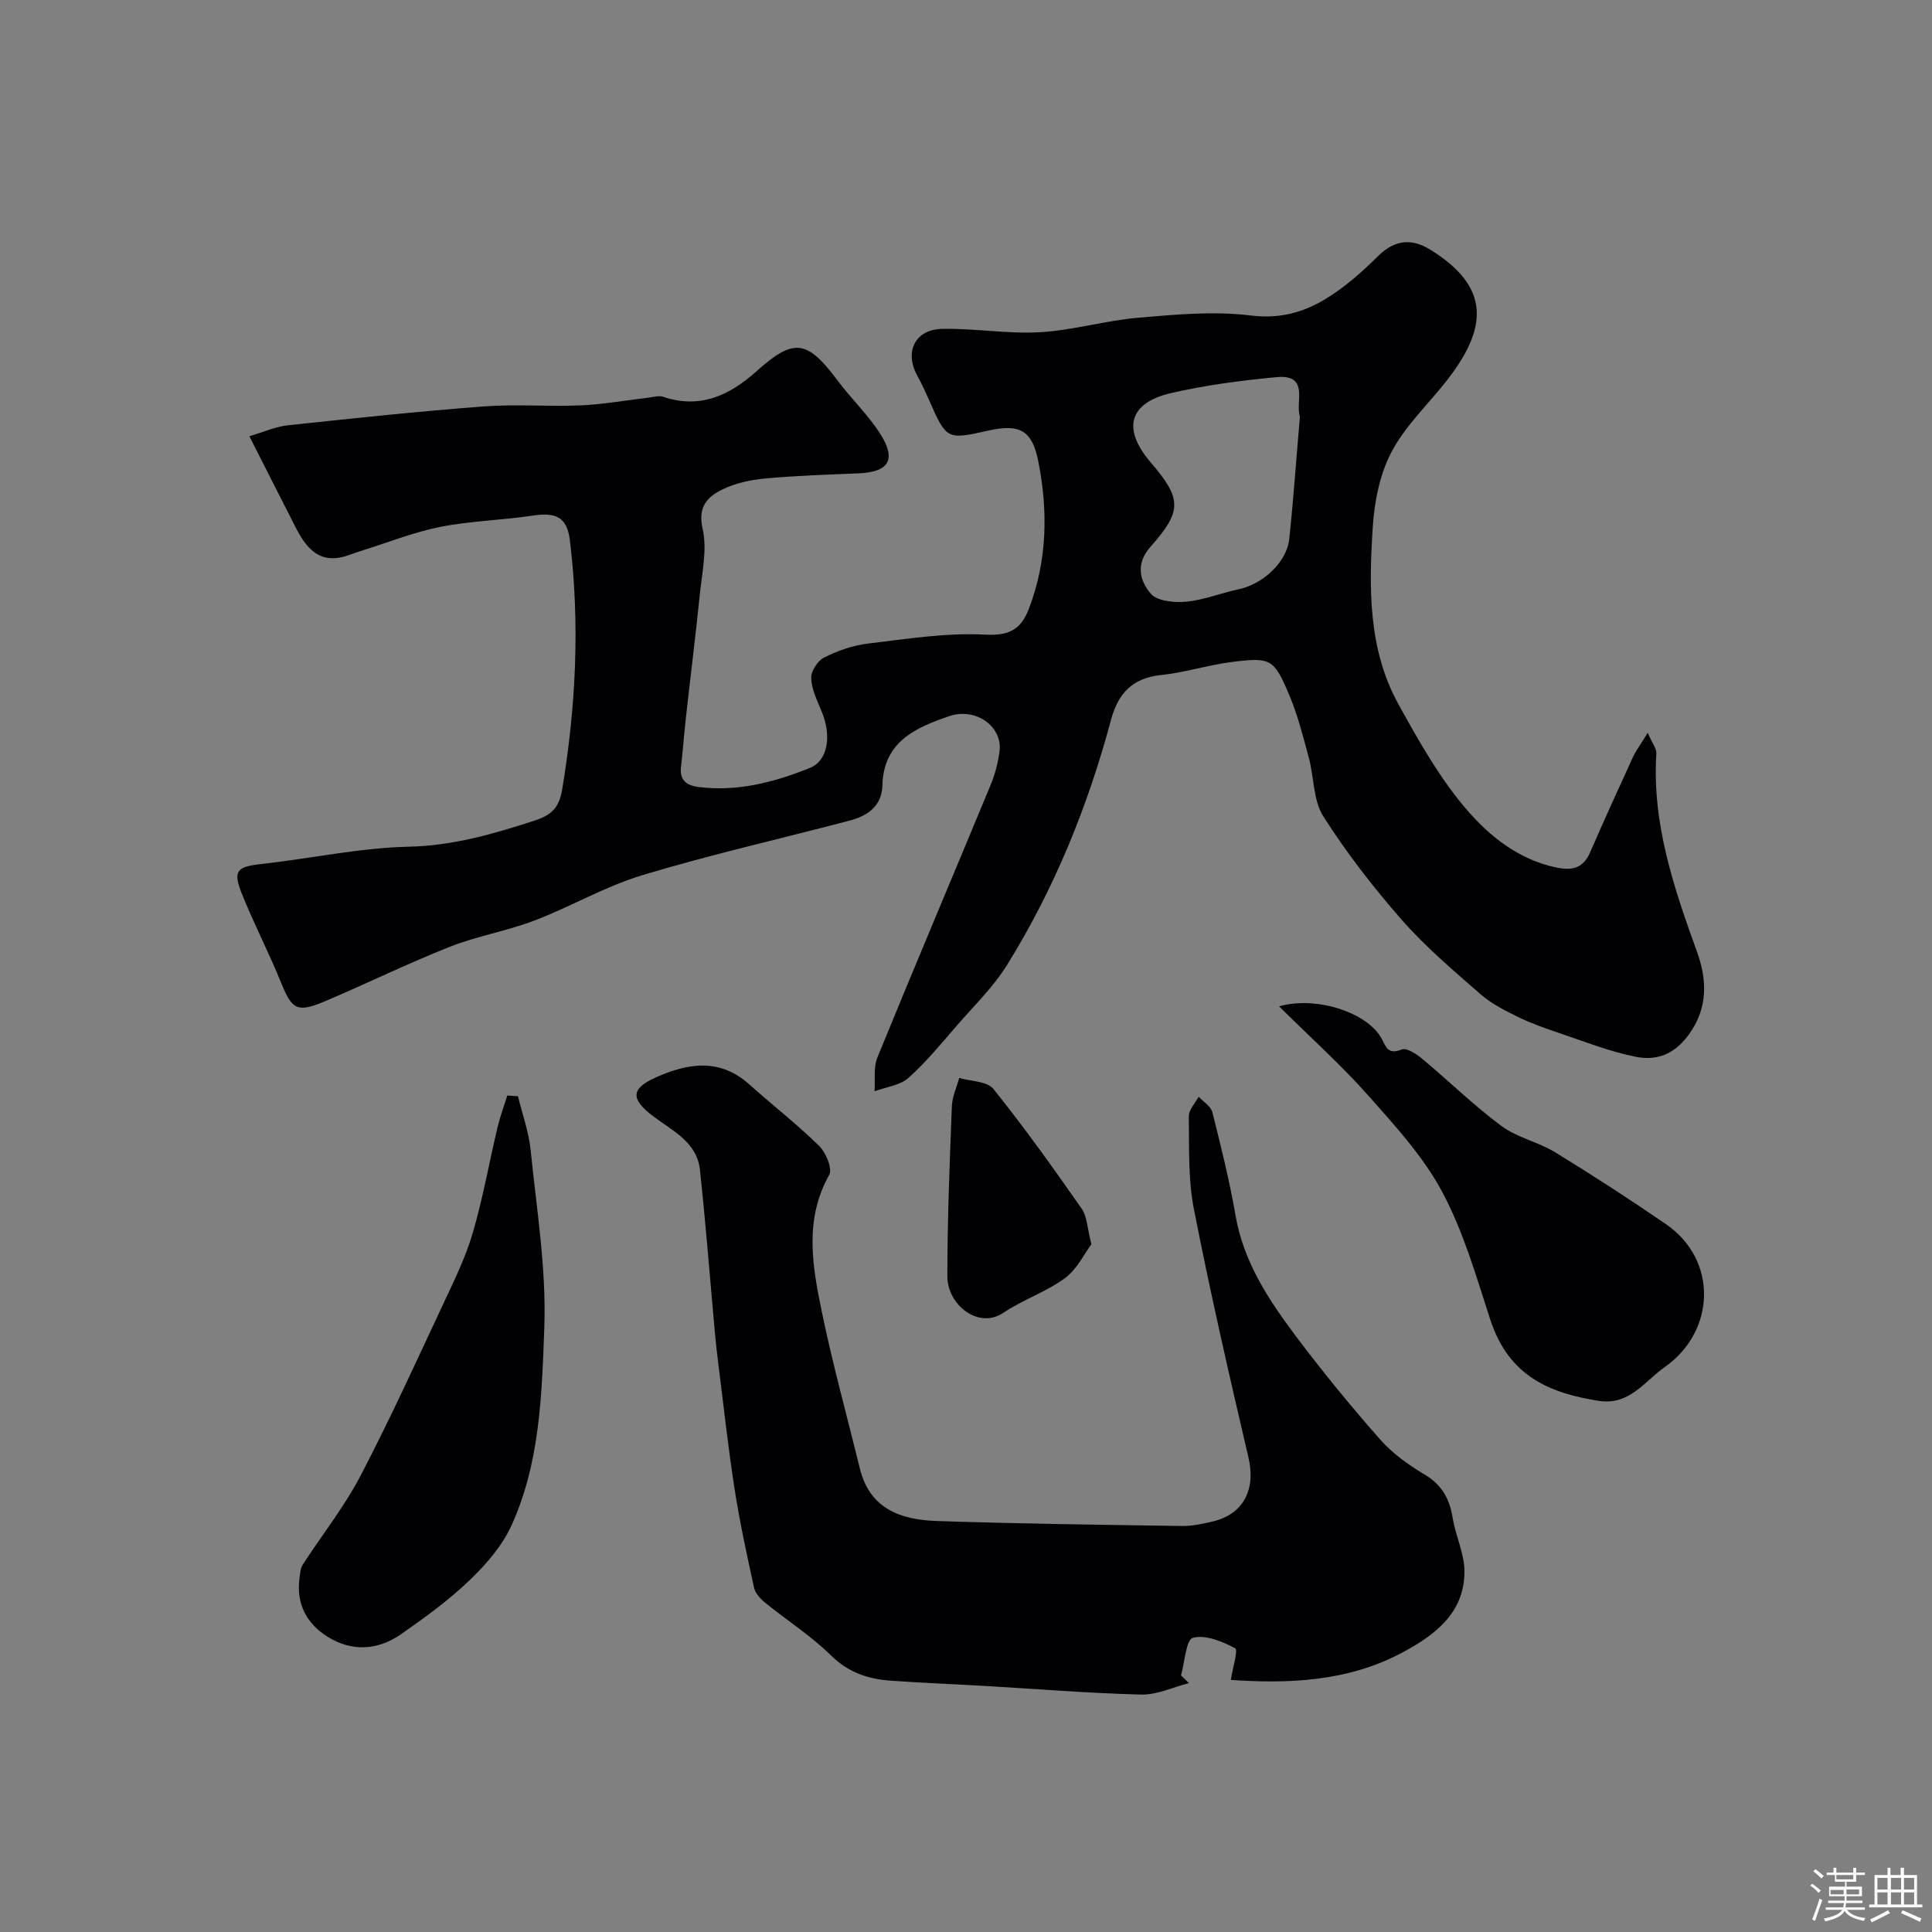 <svg enable-background="new 0 0 400 400" viewBox="0 0 400 400" xmlns="http://www.w3.org/2000/svg"><rect x="0" y="0" width="400" height="400" fill="#808080" stroke="none"/><path d="m374.8 390.4.4-.4c.7.5 1.3 1 1.8 1.4l-.5.5c-.5-.6-1.1-1.1-1.7-1.5zm1 7.3-.6-.3c.5-1.4 1.1-2.8 1.5-4.3.2.1.4.2.6.3-.5 1.3-1 2.8-1.5 4.3zm-.4-10.3.5-.4c.4.3 1 .8 1.7 1.4l-.5.5c-.5-.5-1.1-1-1.7-1.5zm2.5.3h1.7v-1h.6v1h3.5v-1h.6v1h1.8v.5h-1.8v1.4h-2v1h3.2v2h-3.2v.9h3.3v.5h-3.4c0 .3-.1.6-.1.9h4v.5h-3.7c.7.9 1.9 1.5 3.8 1.7-.1.2-.2.4-.3.6-2.1-.4-3.5-1.1-4-2.1-.4 1-1.8 1.7-4 2.2-.1-.2-.2-.4-.3-.6 2.1-.4 3.4-1 3.8-1.8h-3.4v-.5h3.6c.1-.3.1-.6.2-.9h-3.3v-.5h3.4c0-.3 0-.6 0-.9h-3.2v-2h3.3v-1h-2.1v-1.4h-1.7v-.5zm1.1 3.5v1h2.7c0-.3 0-.4 0-.4 0-.1 0-.2 0-.2 0-.1 0-.2 0-.3h-2.7zm1.2-3v.9h3.5v-.9zm4.7 3h-2.6v.6.4h2.6z" fill="#fcfbfa"/><path d="m393.6 386.7h.6v1.5h2.7v6.1h1.1v.6h-11v-.6h1.1v-6.1h2.7v-1.5h.6v1.5h2.1v-1.5zm-2.7 8.8.4.6c-1.2.6-2.5 1.3-3.8 1.9-.1-.2-.2-.4-.3-.6 1.2-.6 2.5-1.2 3.7-1.9zm-2.2-6.7v2.4h2.1v-2.4zm0 3v2.5h2.1v-2.5zm2.8-3v2.4h2.1v-2.4zm0 3v2.5h2.1v-2.5zm6 6.1c-1.4-.7-2.7-1.3-3.9-1.8l.3-.6c1.5.6 2.7 1.2 3.9 1.7zm-1.2-9.1h-2.1v2.4h2.1zm-2.1 3v2.5h2.1v-2.5z" fill="#fcfbfa"/><g fill="#010103"><path d="m51.63 90.32c2.93-.86 5.37-1.98 7.91-2.26 13.55-1.45 27.1-2.89 40.69-3.92 6.63-.5 13.33.08 19.98-.21 4.73-.21 9.42-1.06 14.13-1.61.97-.11 2.06-.47 2.91-.18 7.64 2.59 13.77-.26 19.32-5.23 7.77-6.97 10.49-6.64 16.85 1.88 2.84 3.81 6.38 7.14 8.89 11.13 3.33 5.3 1.67 7.82-4.55 8.08-6.43.27-12.87.47-19.28 1.06-3.03.28-6.21.95-8.92 2.28-3.05 1.5-5.14 3.52-4.09 8.13.98 4.3-.13 9.12-.59 13.69-.86 8.48-1.93 16.93-2.87 25.4-.38 3.43-.63 6.87-1.02 10.29-.32 2.82 1.34 3.81 3.7 4.1 8.06.99 15.66-1 23.01-3.97 3.7-1.5 4.52-6.61 2.44-11.61-.93-2.25-2.08-4.59-2.19-6.93-.07-1.43 1.31-3.62 2.64-4.29 2.81-1.41 5.95-2.53 9.06-2.9 8.14-.97 16.38-2.3 24.48-1.85 5.06.28 7.35-1.36 8.87-5.31 3.82-9.94 4.01-20.2 1.98-30.52-1.26-6.42-3.82-7.88-10.27-6.44-8.73 1.95-8.72 1.95-12.4-6.4-.73-1.64-1.47-3.29-2.35-4.86-2.77-4.96-.58-9.67 5.11-9.78 6.75-.13 13.55 1.08 20.28.69 6.81-.39 13.51-2.42 20.32-3 7.74-.67 15.66-1.4 23.29-.46 5.85.73 10.7-.58 15.24-3.28 4.04-2.4 7.7-5.63 11.06-8.97 3.53-3.51 7.04-3.77 10.98-1.31 12.22 7.64 12.13 16.05 2.81 27.65-3.79 4.71-8.31 9.06-11.04 14.33-2.38 4.6-3.47 10.22-3.8 15.47-.79 12.5-.98 25.19 5.33 36.6 4.23 7.66 8.61 15.46 14.29 22.01 4.67 5.39 10.62 10.12 18.24 11.76 3.45.74 5.71.22 7.18-3.18 2.85-6.58 5.83-13.11 8.82-19.62.65-1.41 1.61-2.67 3.07-5.06.94 2.17 1.86 3.27 1.79 4.31-.91 14.46 3.59 27.69 8.41 41.02 1.97 5.45 2.48 11.45-1.71 17.18-3.08 4.21-6.75 5.4-10.98 4.56-5.37-1.06-10.56-3.13-15.78-4.89-2.92-.98-5.84-2.01-8.6-3.36-2.7-1.32-5.48-2.73-7.72-4.68-5.61-4.9-11.35-9.76-16.25-15.33-5.93-6.74-11.48-13.92-16.3-21.47-2.13-3.34-1.93-8.11-3.02-12.17-1.18-4.39-2.3-8.84-4.06-13.01-3.16-7.47-3.81-7.82-11.68-6.85-4.99.61-9.87 2.21-14.87 2.73-5.94.63-8.88 3.79-10.36 9.32-4.79 17.89-11.73 34.94-21.5 50.69-2.83 4.56-6.8 8.41-10.35 12.5-3.25 3.74-6.4 7.63-10.08 10.9-1.76 1.57-4.65 1.88-7.02 2.77.17-2.35-.25-4.95.6-7.02 7.7-18.84 15.64-37.58 23.43-56.38.92-2.23 1.56-4.65 1.86-7.04.63-5.07-4.92-9.1-10.41-7.23-6.93 2.36-13.62 5.27-13.85 14.35-.11 4.21-3.01 6.28-6.69 7.25-14.31 3.77-28.77 7.04-42.93 11.3-7.72 2.32-14.85 6.53-22.42 9.42-5.72 2.18-11.88 3.2-17.56 5.45-8.8 3.48-17.32 7.68-26.05 11.36-5.51 2.32-6.63 1.51-8.76-3.74-2.55-6.31-5.7-12.38-8.24-18.7-1.88-4.7-.94-5.52 4.01-6.07 10.22-1.12 20.4-3.36 30.63-3.59 9.1-.21 17.41-2.62 25.81-5.34 3.2-1.04 5.2-2.28 5.89-6.42 2.86-17.2 3.71-34.38 1.61-51.68-.58-4.75-2.84-5.86-7.73-5.11-6.32.96-12.78 1.09-19.03 2.32-5.39 1.05-10.57 3.14-15.84 4.78-1.08.34-2.15.71-3.22 1.09-6.06 2.16-8.86-1.52-11.18-6.18-2.87-5.66-5.78-11.34-9.36-18.44zm217.5-4.06c-1.03-2.99 2.12-8.85-4.93-8.17-7.3.7-14.64 1.64-21.77 3.3-8.73 2.03-10.11 7.42-4.23 14.29 6.49 7.58 6.63 10.07-.04 17.57-3.13 3.52-2.14 7.06.1 9.67 1.33 1.56 4.9 1.88 7.35 1.65 3.66-.35 7.2-1.79 10.84-2.57 5.05-1.08 9.97-5.6 10.48-10.44.88-8.33 1.46-16.7 2.2-25.3z"/><path d="m254.83 347.81c.39-2.5 1.54-6.21.91-6.55-2.67-1.41-6.15-2.87-8.77-2.17-1.41.37-1.68 5.06-2.46 7.8.55.53 1.1 1.06 1.66 1.58-3.31.84-6.64 2.46-9.92 2.37-10.88-.27-21.73-1.17-32.6-1.8-6.43-.37-12.86-.62-19.28-1.08-4.65-.33-8.71-1.68-12.3-5.2-4.15-4.08-9.15-7.28-13.7-10.97-.97-.79-2.01-1.95-2.26-3.11-1.49-6.8-2.97-13.62-4.04-20.5-1.33-8.57-2.26-17.2-3.35-25.81-.27-2.11-.5-4.23-.7-6.35-1.03-11.29-1.89-22.59-3.11-33.85-.62-5.74-5.75-8.08-9.71-11.09-4.62-3.51-4.65-5.67.53-7.99 6.66-2.98 13.25-4.09 19.4 1.42 4.78 4.28 9.87 8.23 14.44 12.71 1.42 1.39 2.83 4.75 2.11 6.02-5.19 9.25-3.5 18.8-1.56 28.21 2.26 10.96 5.25 21.76 7.92 32.64 2.06 8.4 8.59 10.57 15.94 10.82 16.92.56 33.85.78 50.78 1.03 2.08.03 4.2-.44 6.25-.92 6.46-1.49 9.01-6.66 7.48-13.22-4-17.09-7.92-34.21-11.3-51.43-1.23-6.25-.96-12.81-1.06-19.24-.02-1.34 1.32-2.71 2.03-4.06.98 1.05 2.53 1.96 2.84 3.18 1.78 7.08 3.56 14.19 4.8 21.38 1.67 9.69 6.88 17.53 12.55 25.08 5.51 7.33 11.34 14.45 17.41 21.33 2.56 2.9 5.88 5.28 9.23 7.27 3.57 2.13 5.13 5.03 5.77 8.95.6 3.71 2.41 7.34 2.44 11.02.06 8.78-6.38 13.43-13.09 16.98-11.22 5.93-23.46 6.36-35.28 5.55z"/><path d="m107.24 226.96c.9 3.71 2.24 7.37 2.62 11.13 1.24 12.27 3.28 24.61 2.83 36.84-.5 13.77-.9 27.95-6.78 40.87-1.93 4.24-5.24 8.08-8.65 11.34-4.35 4.17-9.3 7.77-14.27 11.23-4.81 3.34-10.19 3.63-15.2.48-4.33-2.71-6.5-6.85-5.78-12.14.13-.94.19-2.02.67-2.77 3.98-6.15 8.6-11.96 11.97-18.42 6.16-11.78 11.65-23.9 17.3-35.94 2.21-4.71 4.52-9.46 5.96-14.42 2.08-7.14 3.38-14.51 5.1-21.76.53-2.23 1.34-4.39 2.02-6.58.75.04 1.48.09 2.21.14z"/><path d="m264.82 208.35c7.88-2.2 18.01 1.33 21.03 6.34 1.08 1.8 1.29 3.83 4.37 2.59 1.02-.41 3.08.97 4.3 1.99 5.49 4.57 10.61 9.61 16.33 13.85 3.26 2.42 7.62 3.3 11.13 5.45 7.77 4.76 15.43 9.72 22.94 14.88 10.87 7.48 10.2 22.21-.18 29.53-4.35 3.07-7.39 8.08-13.84 7.04-9.78-1.58-18.48-4.87-22.37-16.85-2.91-8.96-5.54-18.18-9.94-26.41-3.9-7.31-9.76-13.68-15.32-19.96-5.55-6.25-11.81-11.87-18.45-18.45z"/><path d="m225.96 257.61c-1.46 1.94-2.97 5.18-5.49 7.03-3.91 2.86-8.73 4.46-12.77 7.18-5.08 3.43-11.56-1.65-11.56-7.55 0-11.74.48-23.48.93-35.22.08-1.97.99-3.91 1.52-5.87 2.41.71 5.79.66 7.08 2.27 6.43 8.01 12.41 16.38 18.29 24.81 1.12 1.6 1.13 3.99 2 7.35z"/></g></svg>